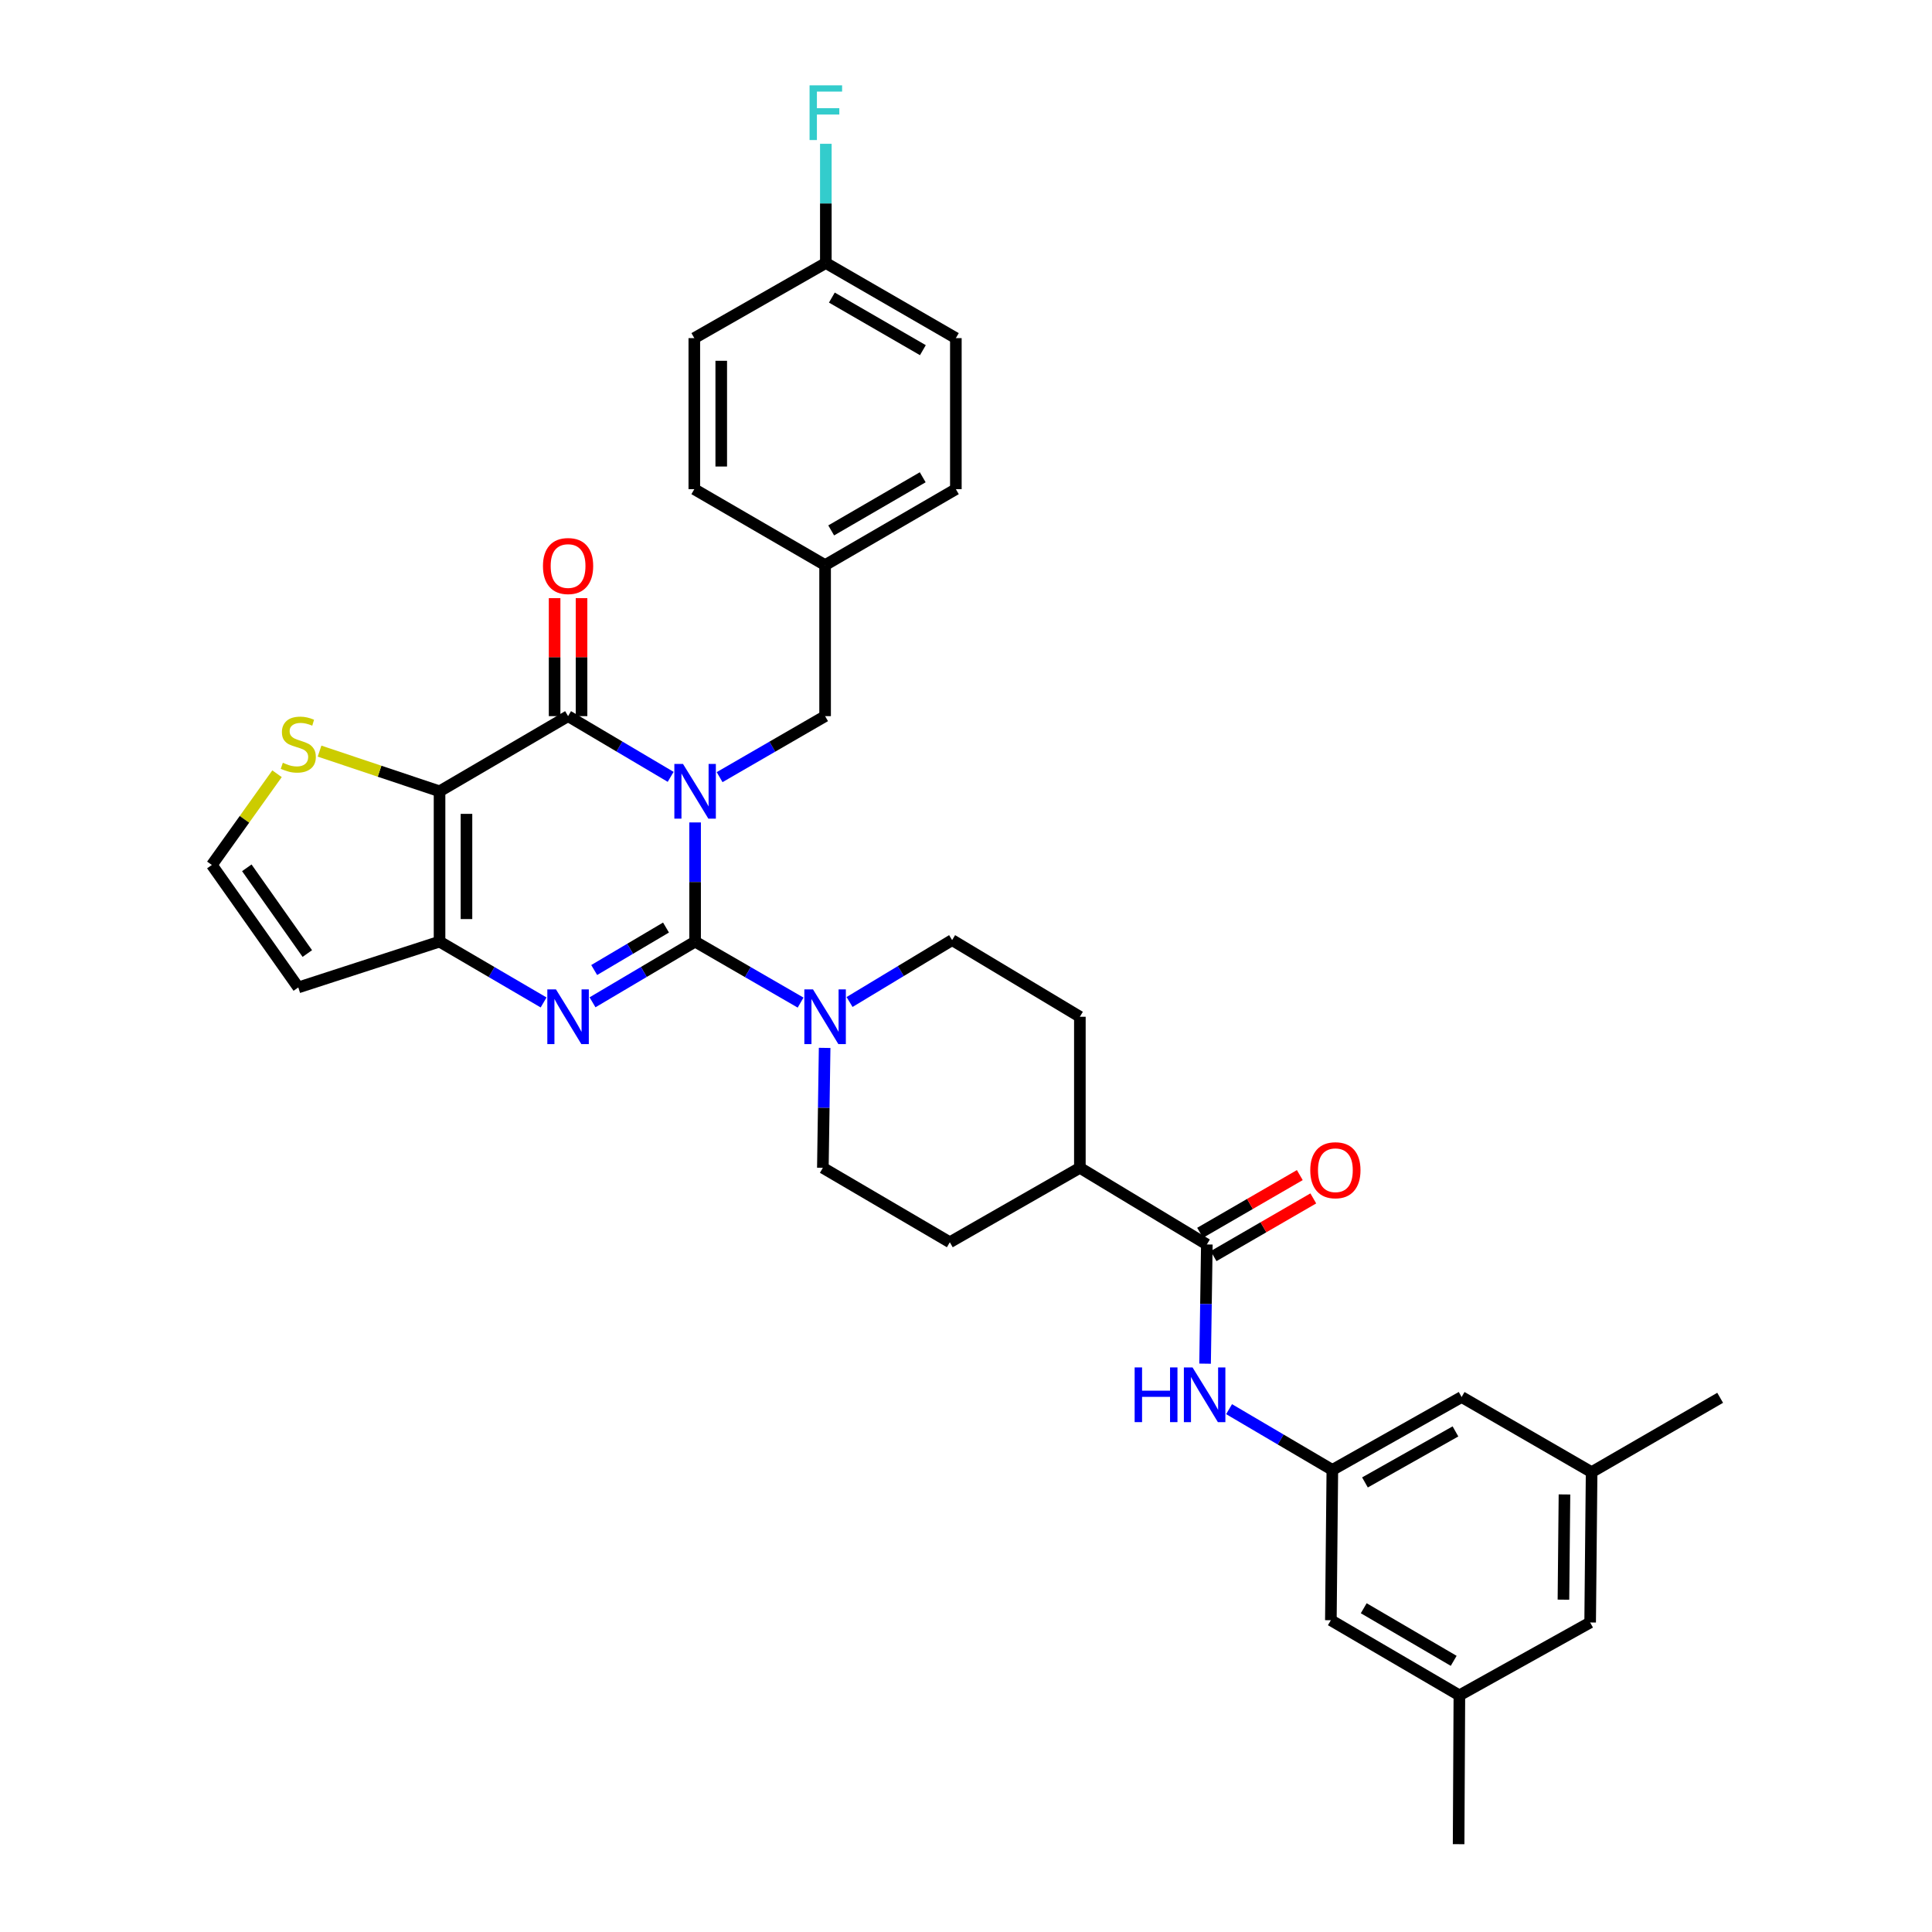 <?xml version='1.0' encoding='iso-8859-1'?>
<svg version='1.1' baseProfile='full'
              xmlns='http://www.w3.org/2000/svg'
                      xmlns:rdkit='http://www.rdkit.org/xml'
                      xmlns:xlink='http://www.w3.org/1999/xlink'
                  xml:space='preserve'
width='1000px' height='1000px' viewBox='0 0 1000 1000'>
<!-- END OF HEADER -->
<rect style='opacity:1.0;fill:#FFFFFF;stroke:none' width='1000' height='1000' x='0' y='0'> </rect>
<path class='bond-0' d='M 359.785,425.69 L 359.785,456.534' style='fill:none;fill-rule:evenodd;stroke:#0000FF;stroke-width:6px;stroke-linecap:butt;stroke-linejoin:miter;stroke-opacity:1' />
<path class='bond-0' d='M 359.785,456.534 L 359.785,487.378' style='fill:none;fill-rule:evenodd;stroke:#000000;stroke-width:6px;stroke-linecap:butt;stroke-linejoin:miter;stroke-opacity:1' />
<path class='bond-1' d='M 347.135,402.099 L 320.585,386.386' style='fill:none;fill-rule:evenodd;stroke:#0000FF;stroke-width:6px;stroke-linecap:butt;stroke-linejoin:miter;stroke-opacity:1' />
<path class='bond-1' d='M 320.585,386.386 L 294.034,370.673' style='fill:none;fill-rule:evenodd;stroke:#000000;stroke-width:6px;stroke-linecap:butt;stroke-linejoin:miter;stroke-opacity:1' />
<path class='bond-9' d='M 372.469,402.25 L 399.769,386.462' style='fill:none;fill-rule:evenodd;stroke:#0000FF;stroke-width:6px;stroke-linecap:butt;stroke-linejoin:miter;stroke-opacity:1' />
<path class='bond-9' d='M 399.769,386.462 L 427.07,370.673' style='fill:none;fill-rule:evenodd;stroke:#000000;stroke-width:6px;stroke-linecap:butt;stroke-linejoin:miter;stroke-opacity:1' />
<path class='bond-2' d='M 359.785,487.378 L 333.235,503.085' style='fill:none;fill-rule:evenodd;stroke:#000000;stroke-width:6px;stroke-linecap:butt;stroke-linejoin:miter;stroke-opacity:1' />
<path class='bond-2' d='M 333.235,503.085 L 306.684,518.791' style='fill:none;fill-rule:evenodd;stroke:#0000FF;stroke-width:6px;stroke-linecap:butt;stroke-linejoin:miter;stroke-opacity:1' />
<path class='bond-2' d='M 344.723,480.093 L 326.138,491.088' style='fill:none;fill-rule:evenodd;stroke:#000000;stroke-width:6px;stroke-linecap:butt;stroke-linejoin:miter;stroke-opacity:1' />
<path class='bond-2' d='M 326.138,491.088 L 307.552,502.082' style='fill:none;fill-rule:evenodd;stroke:#0000FF;stroke-width:6px;stroke-linecap:butt;stroke-linejoin:miter;stroke-opacity:1' />
<path class='bond-5' d='M 359.785,487.378 L 387.086,503.16' style='fill:none;fill-rule:evenodd;stroke:#000000;stroke-width:6px;stroke-linecap:butt;stroke-linejoin:miter;stroke-opacity:1' />
<path class='bond-5' d='M 387.086,503.16 L 414.387,518.943' style='fill:none;fill-rule:evenodd;stroke:#0000FF;stroke-width:6px;stroke-linecap:butt;stroke-linejoin:miter;stroke-opacity:1' />
<path class='bond-3' d='M 294.034,370.673 L 227.508,409.585' style='fill:none;fill-rule:evenodd;stroke:#000000;stroke-width:6px;stroke-linecap:butt;stroke-linejoin:miter;stroke-opacity:1' />
<path class='bond-13' d='M 301.003,370.673 L 301.003,340.137' style='fill:none;fill-rule:evenodd;stroke:#000000;stroke-width:6px;stroke-linecap:butt;stroke-linejoin:miter;stroke-opacity:1' />
<path class='bond-13' d='M 301.003,340.137 L 301.003,309.6' style='fill:none;fill-rule:evenodd;stroke:#FF0000;stroke-width:6px;stroke-linecap:butt;stroke-linejoin:miter;stroke-opacity:1' />
<path class='bond-13' d='M 287.065,370.673 L 287.065,340.137' style='fill:none;fill-rule:evenodd;stroke:#000000;stroke-width:6px;stroke-linecap:butt;stroke-linejoin:miter;stroke-opacity:1' />
<path class='bond-13' d='M 287.065,340.137 L 287.065,309.6' style='fill:none;fill-rule:evenodd;stroke:#FF0000;stroke-width:6px;stroke-linecap:butt;stroke-linejoin:miter;stroke-opacity:1' />
<path class='bond-34' d='M 281.367,518.868 L 254.438,503.123' style='fill:none;fill-rule:evenodd;stroke:#0000FF;stroke-width:6px;stroke-linecap:butt;stroke-linejoin:miter;stroke-opacity:1' />
<path class='bond-34' d='M 254.438,503.123 L 227.508,487.378' style='fill:none;fill-rule:evenodd;stroke:#000000;stroke-width:6px;stroke-linecap:butt;stroke-linejoin:miter;stroke-opacity:1' />
<path class='bond-4' d='M 227.508,409.585 L 227.508,487.378' style='fill:none;fill-rule:evenodd;stroke:#000000;stroke-width:6px;stroke-linecap:butt;stroke-linejoin:miter;stroke-opacity:1' />
<path class='bond-4' d='M 241.447,421.254 L 241.447,475.709' style='fill:none;fill-rule:evenodd;stroke:#000000;stroke-width:6px;stroke-linecap:butt;stroke-linejoin:miter;stroke-opacity:1' />
<path class='bond-7' d='M 227.508,409.585 L 196.454,399.179' style='fill:none;fill-rule:evenodd;stroke:#000000;stroke-width:6px;stroke-linecap:butt;stroke-linejoin:miter;stroke-opacity:1' />
<path class='bond-7' d='M 196.454,399.179 L 165.4,388.773' style='fill:none;fill-rule:evenodd;stroke:#CCCC00;stroke-width:6px;stroke-linecap:butt;stroke-linejoin:miter;stroke-opacity:1' />
<path class='bond-10' d='M 227.508,487.378 L 154.393,511.097' style='fill:none;fill-rule:evenodd;stroke:#000000;stroke-width:6px;stroke-linecap:butt;stroke-linejoin:miter;stroke-opacity:1' />
<path class='bond-15' d='M 426.831,542.389 L 426.37,573.426' style='fill:none;fill-rule:evenodd;stroke:#0000FF;stroke-width:6px;stroke-linecap:butt;stroke-linejoin:miter;stroke-opacity:1' />
<path class='bond-15' d='M 426.37,573.426 L 425.909,604.462' style='fill:none;fill-rule:evenodd;stroke:#000000;stroke-width:6px;stroke-linecap:butt;stroke-linejoin:miter;stroke-opacity:1' />
<path class='bond-16' d='M 439.73,518.634 L 466.272,502.615' style='fill:none;fill-rule:evenodd;stroke:#0000FF;stroke-width:6px;stroke-linecap:butt;stroke-linejoin:miter;stroke-opacity:1' />
<path class='bond-16' d='M 466.272,502.615 L 492.814,486.596' style='fill:none;fill-rule:evenodd;stroke:#000000;stroke-width:6px;stroke-linecap:butt;stroke-linejoin:miter;stroke-opacity:1' />
<path class='bond-6' d='M 624.658,644.133 L 558.937,604.462' style='fill:none;fill-rule:evenodd;stroke:#000000;stroke-width:6px;stroke-linecap:butt;stroke-linejoin:miter;stroke-opacity:1' />
<path class='bond-8' d='M 624.658,644.133 L 624.203,674.981' style='fill:none;fill-rule:evenodd;stroke:#000000;stroke-width:6px;stroke-linecap:butt;stroke-linejoin:miter;stroke-opacity:1' />
<path class='bond-8' d='M 624.203,674.981 L 623.749,705.828' style='fill:none;fill-rule:evenodd;stroke:#0000FF;stroke-width:6px;stroke-linecap:butt;stroke-linejoin:miter;stroke-opacity:1' />
<path class='bond-17' d='M 628.149,650.165 L 653.955,635.228' style='fill:none;fill-rule:evenodd;stroke:#000000;stroke-width:6px;stroke-linecap:butt;stroke-linejoin:miter;stroke-opacity:1' />
<path class='bond-17' d='M 653.955,635.228 L 679.76,620.292' style='fill:none;fill-rule:evenodd;stroke:#FF0000;stroke-width:6px;stroke-linecap:butt;stroke-linejoin:miter;stroke-opacity:1' />
<path class='bond-17' d='M 621.166,638.101 L 646.972,623.165' style='fill:none;fill-rule:evenodd;stroke:#000000;stroke-width:6px;stroke-linecap:butt;stroke-linejoin:miter;stroke-opacity:1' />
<path class='bond-17' d='M 646.972,623.165 L 672.778,608.229' style='fill:none;fill-rule:evenodd;stroke:#FF0000;stroke-width:6px;stroke-linecap:butt;stroke-linejoin:miter;stroke-opacity:1' />
<path class='bond-12' d='M 143.388,400.486 L 126.519,424.096' style='fill:none;fill-rule:evenodd;stroke:#CCCC00;stroke-width:6px;stroke-linecap:butt;stroke-linejoin:miter;stroke-opacity:1' />
<path class='bond-12' d='M 126.519,424.096 L 109.65,447.707' style='fill:none;fill-rule:evenodd;stroke:#000000;stroke-width:6px;stroke-linecap:butt;stroke-linejoin:miter;stroke-opacity:1' />
<path class='bond-11' d='M 636.169,729.379 L 662.894,745.101' style='fill:none;fill-rule:evenodd;stroke:#0000FF;stroke-width:6px;stroke-linecap:butt;stroke-linejoin:miter;stroke-opacity:1' />
<path class='bond-11' d='M 662.894,745.101 L 689.619,760.822' style='fill:none;fill-rule:evenodd;stroke:#000000;stroke-width:6px;stroke-linecap:butt;stroke-linejoin:miter;stroke-opacity:1' />
<path class='bond-24' d='M 427.07,370.673 L 427.07,292.493' style='fill:none;fill-rule:evenodd;stroke:#000000;stroke-width:6px;stroke-linecap:butt;stroke-linejoin:miter;stroke-opacity:1' />
<path class='bond-36' d='M 154.393,511.097 L 109.65,447.707' style='fill:none;fill-rule:evenodd;stroke:#000000;stroke-width:6px;stroke-linecap:butt;stroke-linejoin:miter;stroke-opacity:1' />
<path class='bond-36' d='M 159.069,493.551 L 127.749,449.178' style='fill:none;fill-rule:evenodd;stroke:#000000;stroke-width:6px;stroke-linecap:butt;stroke-linejoin:miter;stroke-opacity:1' />
<path class='bond-22' d='M 689.619,760.822 L 688.852,838.623' style='fill:none;fill-rule:evenodd;stroke:#000000;stroke-width:6px;stroke-linecap:butt;stroke-linejoin:miter;stroke-opacity:1' />
<path class='bond-23' d='M 689.619,760.822 L 756.532,723.095' style='fill:none;fill-rule:evenodd;stroke:#000000;stroke-width:6px;stroke-linecap:butt;stroke-linejoin:miter;stroke-opacity:1' />
<path class='bond-23' d='M 706.502,767.305 L 753.341,740.896' style='fill:none;fill-rule:evenodd;stroke:#000000;stroke-width:6px;stroke-linecap:butt;stroke-linejoin:miter;stroke-opacity:1' />
<path class='bond-14' d='M 558.937,604.462 L 558.937,526.274' style='fill:none;fill-rule:evenodd;stroke:#000000;stroke-width:6px;stroke-linecap:butt;stroke-linejoin:miter;stroke-opacity:1' />
<path class='bond-37' d='M 558.937,604.462 L 491.629,642.987' style='fill:none;fill-rule:evenodd;stroke:#000000;stroke-width:6px;stroke-linecap:butt;stroke-linejoin:miter;stroke-opacity:1' />
<path class='bond-19' d='M 425.909,604.462 L 491.629,642.987' style='fill:none;fill-rule:evenodd;stroke:#000000;stroke-width:6px;stroke-linecap:butt;stroke-linejoin:miter;stroke-opacity:1' />
<path class='bond-18' d='M 492.814,486.596 L 558.937,526.274' style='fill:none;fill-rule:evenodd;stroke:#000000;stroke-width:6px;stroke-linecap:butt;stroke-linejoin:miter;stroke-opacity:1' />
<path class='bond-20' d='M 755.371,877.511 L 688.852,838.623' style='fill:none;fill-rule:evenodd;stroke:#000000;stroke-width:6px;stroke-linecap:butt;stroke-linejoin:miter;stroke-opacity:1' />
<path class='bond-20' d='M 752.428,859.645 L 705.865,832.423' style='fill:none;fill-rule:evenodd;stroke:#000000;stroke-width:6px;stroke-linecap:butt;stroke-linejoin:miter;stroke-opacity:1' />
<path class='bond-33' d='M 755.371,877.511 L 754.976,954.545' style='fill:none;fill-rule:evenodd;stroke:#000000;stroke-width:6px;stroke-linecap:butt;stroke-linejoin:miter;stroke-opacity:1' />
<path class='bond-38' d='M 755.371,877.511 L 823.058,839.792' style='fill:none;fill-rule:evenodd;stroke:#000000;stroke-width:6px;stroke-linecap:butt;stroke-linejoin:miter;stroke-opacity:1' />
<path class='bond-21' d='M 823.817,761.984 L 756.532,723.095' style='fill:none;fill-rule:evenodd;stroke:#000000;stroke-width:6px;stroke-linecap:butt;stroke-linejoin:miter;stroke-opacity:1' />
<path class='bond-25' d='M 823.817,761.984 L 823.058,839.792' style='fill:none;fill-rule:evenodd;stroke:#000000;stroke-width:6px;stroke-linecap:butt;stroke-linejoin:miter;stroke-opacity:1' />
<path class='bond-25' d='M 809.765,773.519 L 809.234,827.985' style='fill:none;fill-rule:evenodd;stroke:#000000;stroke-width:6px;stroke-linecap:butt;stroke-linejoin:miter;stroke-opacity:1' />
<path class='bond-32' d='M 823.817,761.984 L 890.35,723.505' style='fill:none;fill-rule:evenodd;stroke:#000000;stroke-width:6px;stroke-linecap:butt;stroke-linejoin:miter;stroke-opacity:1' />
<path class='bond-28' d='M 427.07,292.493 L 359.375,253.194' style='fill:none;fill-rule:evenodd;stroke:#000000;stroke-width:6px;stroke-linecap:butt;stroke-linejoin:miter;stroke-opacity:1' />
<path class='bond-29' d='M 427.07,292.493 L 494.75,253.194' style='fill:none;fill-rule:evenodd;stroke:#000000;stroke-width:6px;stroke-linecap:butt;stroke-linejoin:miter;stroke-opacity:1' />
<path class='bond-29' d='M 430.223,274.544 L 477.599,247.035' style='fill:none;fill-rule:evenodd;stroke:#000000;stroke-width:6px;stroke-linecap:butt;stroke-linejoin:miter;stroke-opacity:1' />
<path class='bond-26' d='M 427.45,136.125 L 494.75,175.014' style='fill:none;fill-rule:evenodd;stroke:#000000;stroke-width:6px;stroke-linecap:butt;stroke-linejoin:miter;stroke-opacity:1' />
<path class='bond-26' d='M 430.571,154.027 L 477.681,181.249' style='fill:none;fill-rule:evenodd;stroke:#000000;stroke-width:6px;stroke-linecap:butt;stroke-linejoin:miter;stroke-opacity:1' />
<path class='bond-27' d='M 427.45,136.125 L 427.45,105.278' style='fill:none;fill-rule:evenodd;stroke:#000000;stroke-width:6px;stroke-linecap:butt;stroke-linejoin:miter;stroke-opacity:1' />
<path class='bond-27' d='M 427.45,105.278 L 427.45,74.43' style='fill:none;fill-rule:evenodd;stroke:#33CCCC;stroke-width:6px;stroke-linecap:butt;stroke-linejoin:miter;stroke-opacity:1' />
<path class='bond-35' d='M 427.45,136.125 L 359.375,175.014' style='fill:none;fill-rule:evenodd;stroke:#000000;stroke-width:6px;stroke-linecap:butt;stroke-linejoin:miter;stroke-opacity:1' />
<path class='bond-31' d='M 359.375,253.194 L 359.375,175.014' style='fill:none;fill-rule:evenodd;stroke:#000000;stroke-width:6px;stroke-linecap:butt;stroke-linejoin:miter;stroke-opacity:1' />
<path class='bond-31' d='M 373.314,241.467 L 373.314,186.741' style='fill:none;fill-rule:evenodd;stroke:#000000;stroke-width:6px;stroke-linecap:butt;stroke-linejoin:miter;stroke-opacity:1' />
<path class='bond-30' d='M 494.75,253.194 L 494.75,175.014' style='fill:none;fill-rule:evenodd;stroke:#000000;stroke-width:6px;stroke-linecap:butt;stroke-linejoin:miter;stroke-opacity:1' />
<path  class='atom-0' d='M 353.525 395.425
L 362.805 410.425
Q 363.725 411.905, 365.205 414.585
Q 366.685 417.265, 366.765 417.425
L 366.765 395.425
L 370.525 395.425
L 370.525 423.745
L 366.645 423.745
L 356.685 407.345
Q 355.525 405.425, 354.285 403.225
Q 353.085 401.025, 352.725 400.345
L 352.725 423.745
L 349.045 423.745
L 349.045 395.425
L 353.525 395.425
' fill='#0000FF'/>
<path  class='atom-3' d='M 287.774 512.114
L 297.054 527.114
Q 297.974 528.594, 299.454 531.274
Q 300.934 533.954, 301.014 534.114
L 301.014 512.114
L 304.774 512.114
L 304.774 540.434
L 300.894 540.434
L 290.934 524.034
Q 289.774 522.114, 288.534 519.914
Q 287.334 517.714, 286.974 517.034
L 286.974 540.434
L 283.294 540.434
L 283.294 512.114
L 287.774 512.114
' fill='#0000FF'/>
<path  class='atom-6' d='M 420.81 512.114
L 430.09 527.114
Q 431.01 528.594, 432.49 531.274
Q 433.97 533.954, 434.05 534.114
L 434.05 512.114
L 437.81 512.114
L 437.81 540.434
L 433.93 540.434
L 423.97 524.034
Q 422.81 522.114, 421.57 519.914
Q 420.37 517.714, 420.01 517.034
L 420.01 540.434
L 416.33 540.434
L 416.33 512.114
L 420.81 512.114
' fill='#0000FF'/>
<path  class='atom-8' d='M 146.393 394.804
Q 146.713 394.924, 148.033 395.484
Q 149.353 396.044, 150.793 396.404
Q 152.273 396.724, 153.713 396.724
Q 156.393 396.724, 157.953 395.444
Q 159.513 394.124, 159.513 391.844
Q 159.513 390.284, 158.713 389.324
Q 157.953 388.364, 156.753 387.844
Q 155.553 387.324, 153.553 386.724
Q 151.033 385.964, 149.513 385.244
Q 148.033 384.524, 146.953 383.004
Q 145.913 381.484, 145.913 378.924
Q 145.913 375.364, 148.313 373.164
Q 150.753 370.964, 155.553 370.964
Q 158.833 370.964, 162.553 372.524
L 161.633 375.604
Q 158.233 374.204, 155.673 374.204
Q 152.913 374.204, 151.393 375.364
Q 149.873 376.484, 149.913 378.444
Q 149.913 379.964, 150.673 380.884
Q 151.473 381.804, 152.593 382.324
Q 153.753 382.844, 155.673 383.444
Q 158.233 384.244, 159.753 385.044
Q 161.273 385.844, 162.353 387.484
Q 163.473 389.084, 163.473 391.844
Q 163.473 395.764, 160.833 397.884
Q 158.233 399.964, 153.873 399.964
Q 151.353 399.964, 149.433 399.404
Q 147.553 398.884, 145.313 397.964
L 146.393 394.804
' fill='#CCCC00'/>
<path  class='atom-9' d='M 587.291 707.774
L 591.131 707.774
L 591.131 719.814
L 605.611 719.814
L 605.611 707.774
L 609.451 707.774
L 609.451 736.094
L 605.611 736.094
L 605.611 723.014
L 591.131 723.014
L 591.131 736.094
L 587.291 736.094
L 587.291 707.774
' fill='#0000FF'/>
<path  class='atom-9' d='M 617.251 707.774
L 626.531 722.774
Q 627.451 724.254, 628.931 726.934
Q 630.411 729.614, 630.491 729.774
L 630.491 707.774
L 634.251 707.774
L 634.251 736.094
L 630.371 736.094
L 620.411 719.694
Q 619.251 717.774, 618.011 715.574
Q 616.811 713.374, 616.451 712.694
L 616.451 736.094
L 612.771 736.094
L 612.771 707.774
L 617.251 707.774
' fill='#0000FF'/>
<path  class='atom-14' d='M 281.034 292.976
Q 281.034 286.176, 284.394 282.376
Q 287.754 278.576, 294.034 278.576
Q 300.314 278.576, 303.674 282.376
Q 307.034 286.176, 307.034 292.976
Q 307.034 299.856, 303.634 303.776
Q 300.234 307.656, 294.034 307.656
Q 287.794 307.656, 284.394 303.776
Q 281.034 299.896, 281.034 292.976
M 294.034 304.456
Q 298.354 304.456, 300.674 301.576
Q 303.034 298.656, 303.034 292.976
Q 303.034 287.416, 300.674 284.616
Q 298.354 281.776, 294.034 281.776
Q 289.714 281.776, 287.354 284.576
Q 285.034 287.376, 285.034 292.976
Q 285.034 298.696, 287.354 301.576
Q 289.714 304.456, 294.034 304.456
' fill='#FF0000'/>
<path  class='atom-18' d='M 678.191 605.704
Q 678.191 598.904, 681.551 595.104
Q 684.911 591.304, 691.191 591.304
Q 697.471 591.304, 700.831 595.104
Q 704.191 598.904, 704.191 605.704
Q 704.191 612.584, 700.791 616.504
Q 697.391 620.384, 691.191 620.384
Q 684.951 620.384, 681.551 616.504
Q 678.191 612.624, 678.191 605.704
M 691.191 617.184
Q 695.511 617.184, 697.831 614.304
Q 700.191 611.384, 700.191 605.704
Q 700.191 600.144, 697.831 597.344
Q 695.511 594.504, 691.191 594.504
Q 686.871 594.504, 684.511 597.304
Q 682.191 600.104, 682.191 605.704
Q 682.191 611.424, 684.511 614.304
Q 686.871 617.184, 691.191 617.184
' fill='#FF0000'/>
<path  class='atom-28' d='M 419.03 44.165
L 435.87 44.165
L 435.87 47.405
L 422.83 47.405
L 422.83 56.005
L 434.43 56.005
L 434.43 59.285
L 422.83 59.285
L 422.83 72.485
L 419.03 72.485
L 419.03 44.165
' fill='#33CCCC'/>
</svg>
